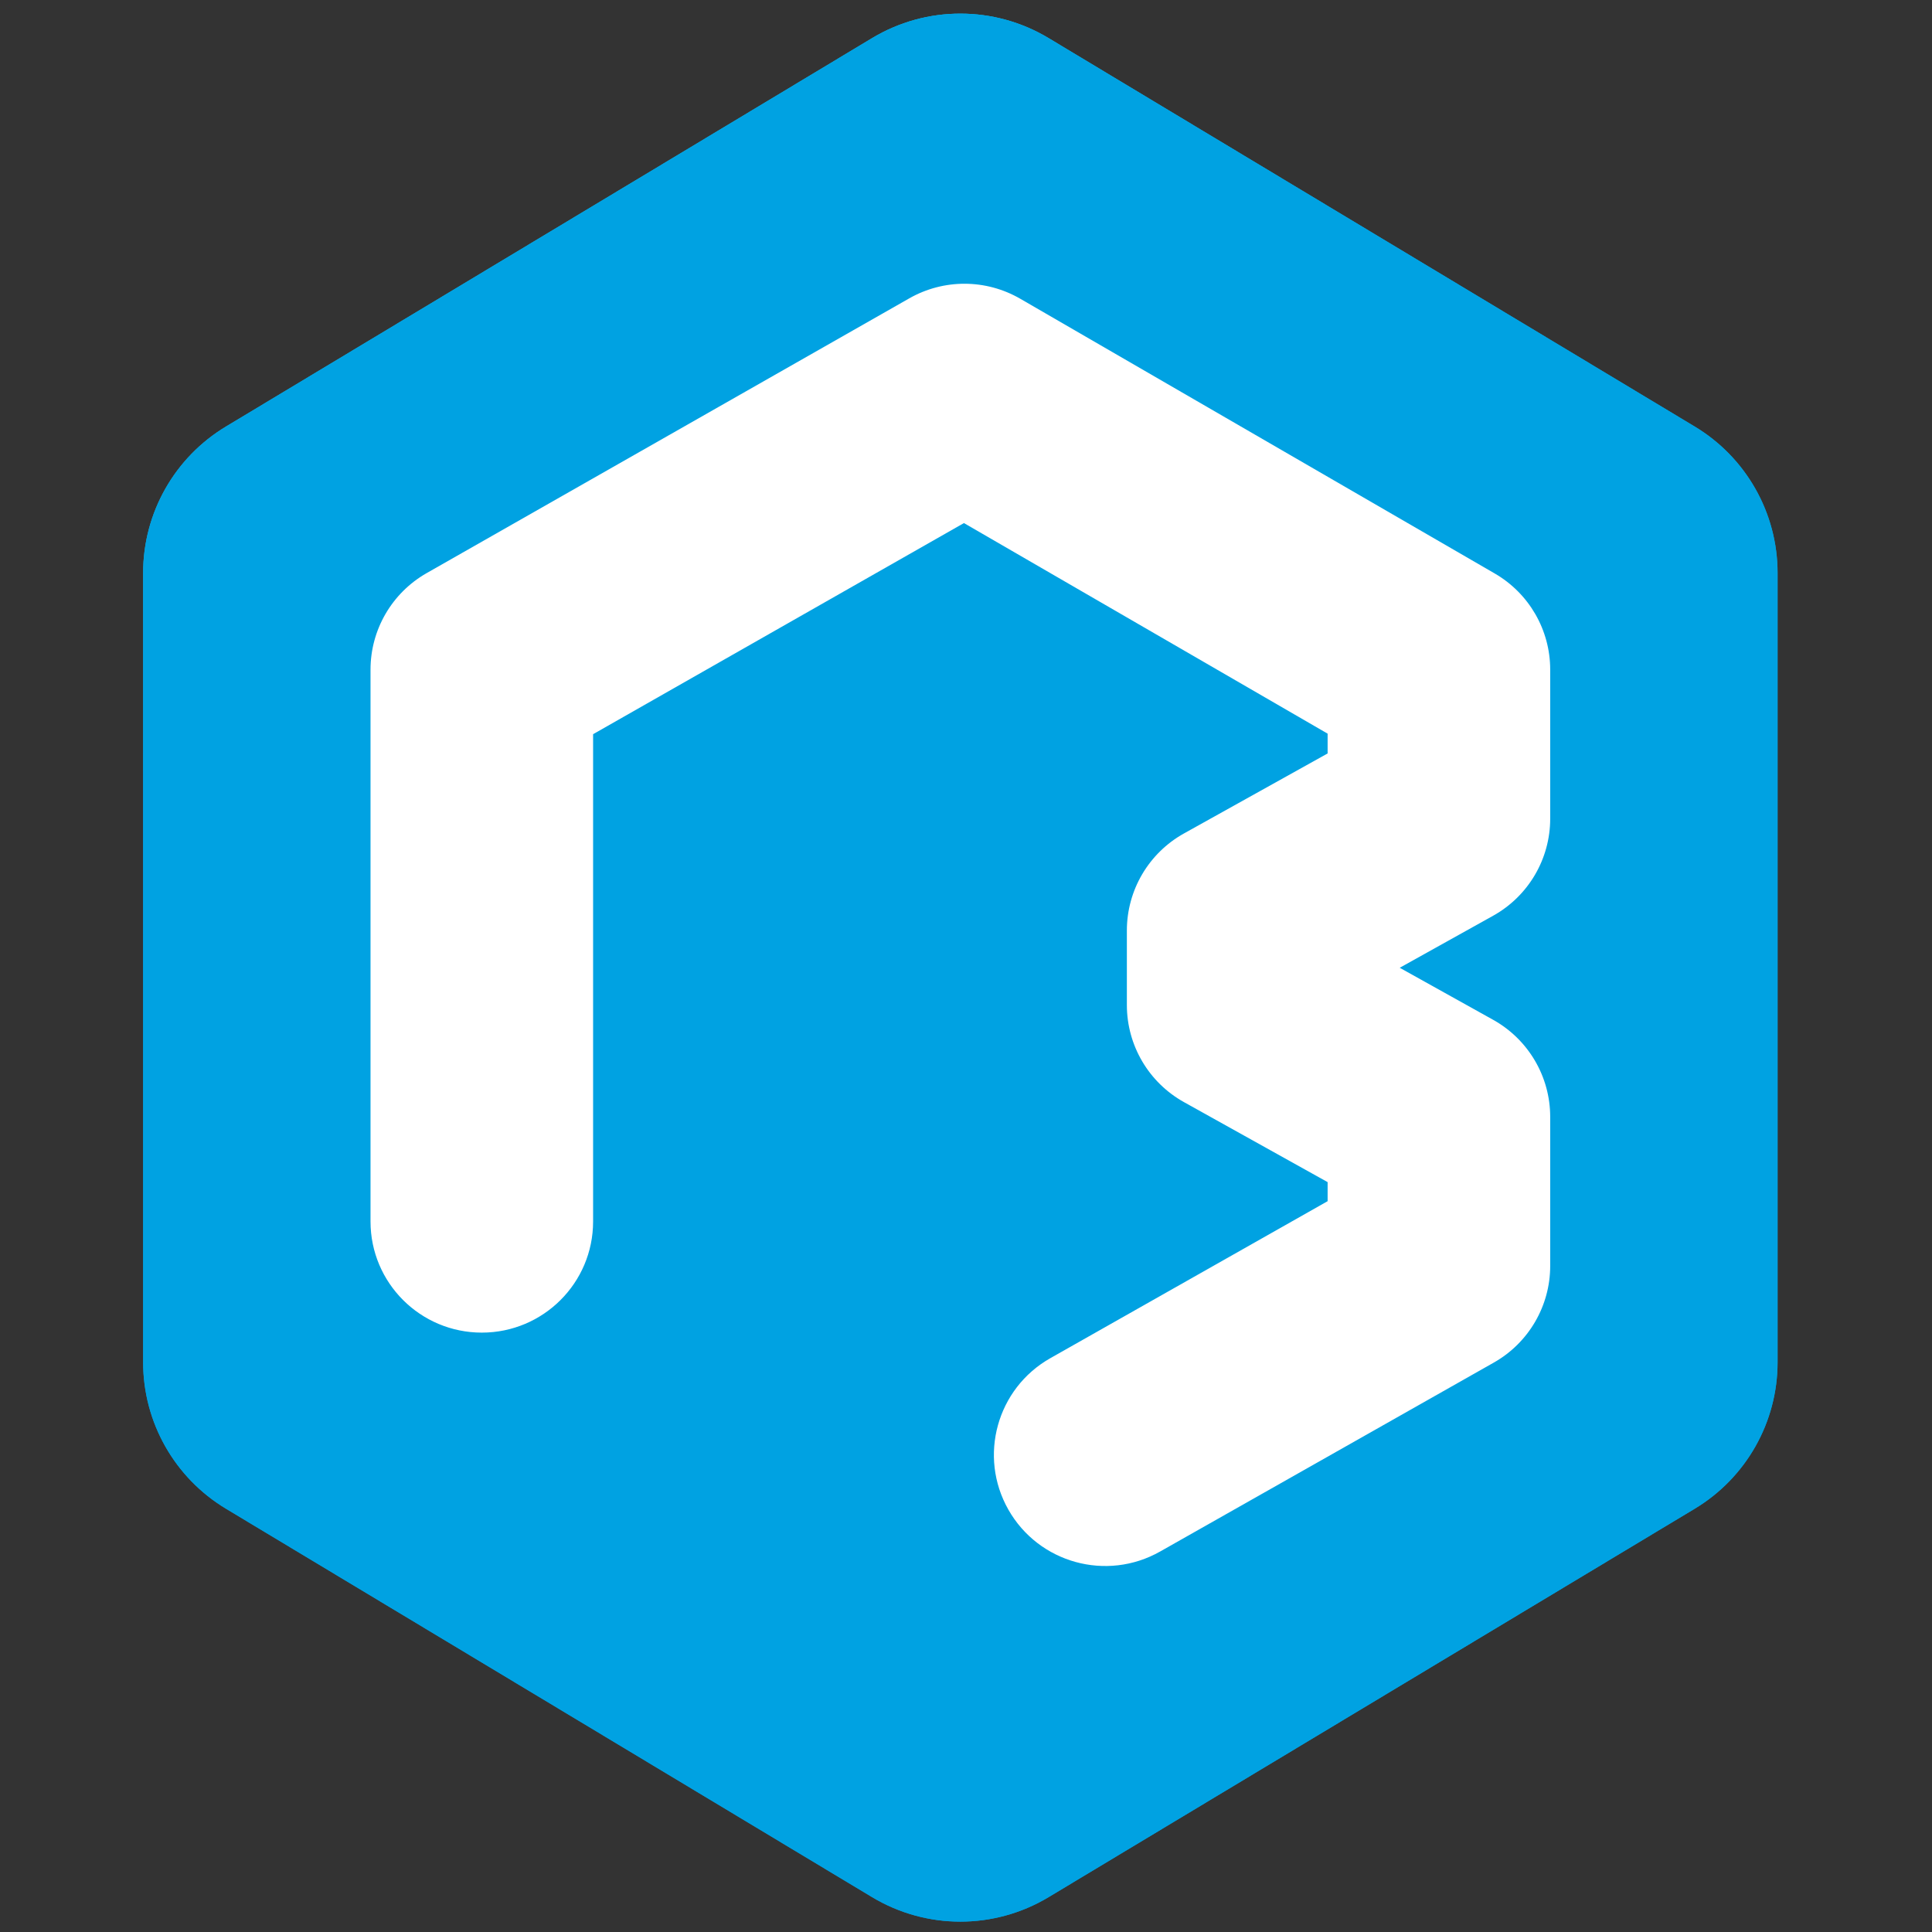 <?xml version="1.0" encoding="utf-8"?>
<!-- Generator: Adobe Illustrator 16.0.3, SVG Export Plug-In . SVG Version: 6.00 Build 0)  -->
<!DOCTYPE svg PUBLIC "-//W3C//DTD SVG 1.1//EN" "http://www.w3.org/Graphics/SVG/1.1/DTD/svg11.dtd">
<svg version="1.1" id="Vrstva_1" xmlns="http://www.w3.org/2000/svg" xmlns:xlink="http://www.w3.org/1999/xlink" x="0px" y="0px"
	 width="566.93px" height="566.929px" viewBox="262.71 2727.558 566.93 566.929"
	 enable-background="new 262.71 2727.558 566.93 566.929" xml:space="preserve">
<rect x="262.71" y="2727.558" width="566.93" height="566.929" fill="#333333" stroke="none"/>
<path fill="#00A2E2" d="M570.413,2738.741c-15.932-9.577-35.859-9.577-51.79,0L329.026,2852.72
	c-15.089,9.071-24.316,25.374-24.316,42.96v231.64c0,17.588,9.229,33.893,24.316,42.964l189.597,113.978
	c15.932,9.577,35.858,9.577,51.79,0l189.597-113.978c15.089-9.071,24.316-25.377,24.316-42.964v-231.64
	c0-17.588-9.228-33.889-24.316-42.96L570.413,2738.741z"/>
<linearGradient id="SVGID_1_" gradientUnits="userSpaceOnUse" x1="-1377.698" y1="-4226.337" x2="-1228.538" y2="-3821.543" gradientTransform="matrix(1.175 0 0 1.175 2072.217 7730.423)">
	<stop  offset="0" style="stop-color:#73FFF7"/>
	<stop  offset="0.37" style="stop-color:#99F9FF;stop-opacity:0"/>
</linearGradient>
<path fill="url(#SVGID_1_)" fill-opacity="0.25" d="M518.623,2738.741c15.932-9.577,35.858-9.577,51.79,0L760.01,2852.72
	c15.089,9.071,24.316,25.374,24.316,42.96v231.64c0,17.588-9.228,33.893-24.316,42.964l-189.597,113.978
	c-15.932,9.577-35.859,9.577-51.79,0l-189.597-113.978c-15.089-9.071-24.316-25.377-24.316-42.964v-231.64
	c0-17.588,9.229-33.889,24.316-42.96L518.623,2738.741z"/>
<path fill="#00A2E2" d="M570.413,2738.741c-15.932-9.577-35.859-9.577-51.79,0L329.026,2852.72
	c-15.089,9.071-24.316,25.374-24.316,42.96v231.64c0,17.588,9.229,33.893,24.316,42.964l189.597,113.978
	c15.932,9.577,35.858,9.577,51.79,0l189.597-113.978c15.089-9.071,24.316-25.377,24.316-42.964v-231.64
	c0-17.588-9.228-33.889-24.316-42.96L570.413,2738.741z"/>
<g>
	<path fill="#FFFFFF" d="M387.918,2895.727c-10.19,5.801-16.482,16.614-16.482,28.328v161.941c0,18.012,14.62,32.608,32.657,32.608
		c18.036,0,32.657-14.599,32.657-32.608V2943l108.82-61.952l106.718,61.794v5.809l-42.159,23.48
		c-10.34,5.759-16.749,16.655-16.749,28.479v21.871c0,11.822,6.409,22.722,16.749,28.48l42.159,23.479v5.597l-81.375,46.073
		c-15.689,8.884-21.197,28.784-12.301,44.451s28.827,21.166,44.517,12.283l97.924-55.445c10.228-5.79,16.549-16.624,16.549-28.365
		v-43.745c0-11.823-6.408-22.719-16.749-28.479l-27.408-15.266l27.408-15.266c10.341-5.759,16.749-16.656,16.749-28.479v-43.744
		c0-11.629-6.2-22.376-16.274-28.21l-139.234-80.622c-10.057-5.824-22.457-5.869-32.557-0.12L387.918,2895.727z"/>
</g>
</svg>
